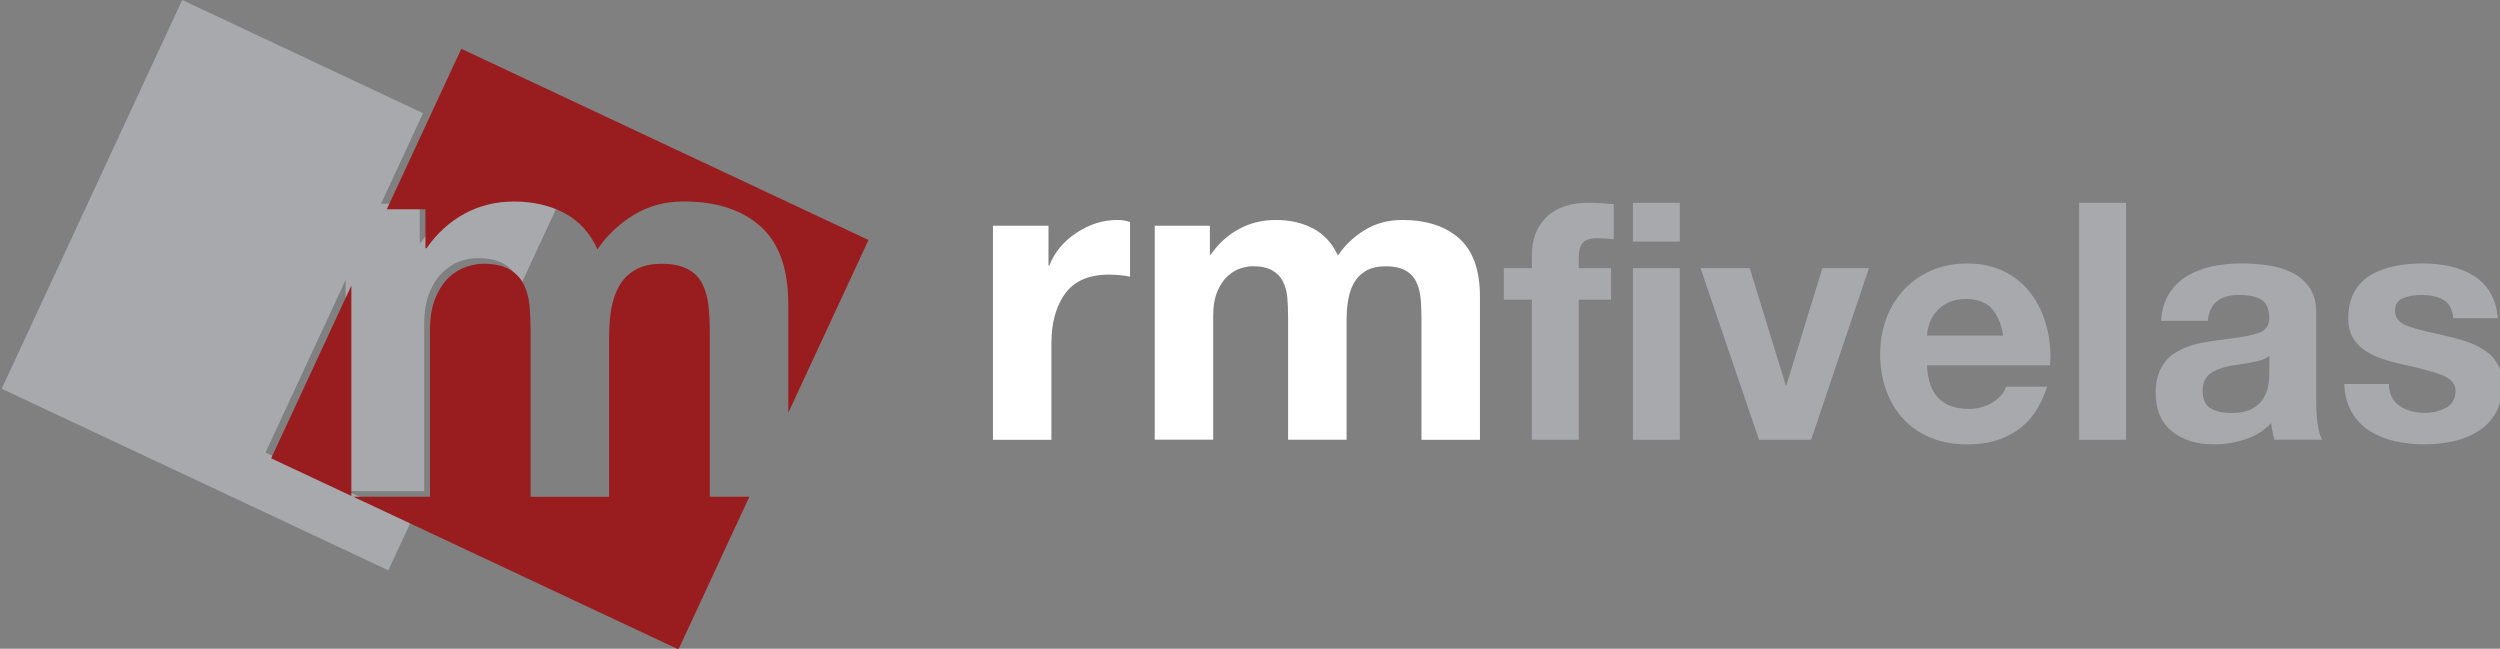 <?xml version="1.0" encoding="UTF-8"?>
<svg xmlns="http://www.w3.org/2000/svg" width="158" height="41" viewBox="0 0 158 41" fill="none">
  <rect x="0" y="0" width="158" height="41" fill="#808080" stroke="none"/>
  <g clip-path="url(#clip0_48_92)">
    <path d="M21.964 31.038H26.809V20.494C26.809 19.674 26.933 18.982 27.175 18.421C27.421 17.857 27.717 17.425 28.067 17.121C28.418 16.816 28.778 16.605 29.15 16.486C29.523 16.371 29.861 16.314 30.163 16.314C30.861 16.314 31.415 16.432 31.823 16.666C32.231 16.9 32.533 17.217 32.731 17.614C32.798 17.748 32.852 17.89 32.9 18.034L35.209 13.062C34.314 12.607 33.285 12.377 32.119 12.377C30.953 12.377 29.934 12.636 28.991 13.152C28.048 13.668 27.249 14.395 26.596 15.33H26.526V12.87H24.082L26.736 7.153L11.515 0L0.108 24.571L24.544 36.045L25.99 32.928L21.964 31.038ZM21.846 30.984L16.778 28.604L21.846 17.691V30.984Z" fill="#A7A9AC"></path>
    <path d="M26.889 13.226V15.686H26.959C27.612 14.75 28.408 14.023 29.354 13.508C30.297 12.992 31.342 12.736 32.482 12.736C33.693 12.736 34.76 12.982 35.681 13.472C36.601 13.966 37.296 14.728 37.761 15.756C38.344 14.891 39.102 14.171 40.032 13.594C40.965 13.021 42.026 12.732 43.214 12.732C45.266 12.732 46.881 13.255 48.056 14.299C49.232 15.343 49.821 16.986 49.821 19.238V26.083L54.889 15.167L29.154 3.085L24.445 13.226H26.889Z" fill="#991C1F"></path>
    <path d="M22.206 18.05L17.138 28.966L22.206 31.343V18.05Z" fill="#991C1F"></path>
    <path d="M44.858 31.4V21.102C44.858 20.375 44.829 19.767 44.772 19.273C44.715 18.78 44.584 18.335 44.386 17.938C44.189 17.54 43.88 17.23 43.46 17.005C43.042 16.784 42.491 16.672 41.816 16.672C41.141 16.672 40.58 16.8 40.14 17.06C39.697 17.319 39.36 17.659 39.127 18.078C38.895 18.501 38.729 18.975 38.637 19.501C38.544 20.026 38.497 20.619 38.497 21.275V31.397H33.534V21.205C33.534 20.433 33.511 19.799 33.464 19.305C33.416 18.812 33.295 18.367 33.097 17.97C32.9 17.572 32.597 17.255 32.189 17.021C31.782 16.788 31.227 16.669 30.53 16.669C30.227 16.669 29.889 16.73 29.517 16.845C29.144 16.964 28.781 17.175 28.434 17.476C28.083 17.781 27.787 18.213 27.542 18.777C27.296 19.34 27.175 20.029 27.175 20.849V31.394H22.33L42.88 41.042L47.359 31.394H44.864L44.858 31.4Z" fill="#991C1F"></path>
    <path d="M62.754 14.267H66.264V16.778H66.319C66.647 15.942 67.22 15.253 68.036 14.712C68.851 14.171 69.711 13.902 70.613 13.902C70.89 13.902 71.16 13.943 71.418 14.033V17.486C71.263 17.451 71.059 17.422 70.807 17.393C70.555 17.367 70.316 17.355 70.093 17.355C68.829 17.355 67.905 17.752 67.322 18.546C66.742 19.34 66.449 20.391 66.449 21.698V27.794H62.754V14.267Z" fill="white"></path>
    <path d="M72.979 14.267H76.464V16.099H76.515C76.999 15.401 77.595 14.859 78.299 14.475C79.003 14.094 79.777 13.902 80.628 13.902C81.529 13.902 82.323 14.084 83.007 14.449C83.692 14.818 84.208 15.385 84.555 16.15C84.989 15.506 85.552 14.968 86.247 14.542C86.941 14.116 87.731 13.902 88.614 13.902C90.14 13.902 91.341 14.289 92.217 15.064C93.093 15.843 93.532 17.066 93.532 18.741V27.794H89.837V20.128C89.837 19.587 89.815 19.135 89.773 18.767C89.729 18.399 89.633 18.069 89.487 17.774C89.34 17.479 89.111 17.246 88.799 17.079C88.486 16.916 88.079 16.829 87.575 16.829C87.072 16.829 86.655 16.925 86.327 17.117C85.999 17.31 85.747 17.563 85.572 17.877C85.396 18.191 85.275 18.543 85.209 18.937C85.138 19.331 85.103 19.77 85.103 20.256V27.79H81.408V20.202C81.408 19.625 81.392 19.155 81.357 18.79C81.322 18.424 81.23 18.091 81.083 17.797C80.937 17.499 80.711 17.265 80.408 17.089C80.105 16.916 79.694 16.826 79.172 16.826C78.946 16.826 78.694 16.871 78.417 16.957C78.14 17.044 77.869 17.201 77.611 17.428C77.35 17.656 77.13 17.976 76.948 18.395C76.767 18.815 76.675 19.328 76.675 19.939V27.787H72.979V14.26V14.267Z" fill="white"></path>
    <path d="M96.816 18.94H95.042V16.948H96.816V16.108C96.816 15.116 97.125 14.318 97.743 13.716C98.361 13.114 99.257 12.812 100.426 12.812C100.649 12.812 100.967 12.829 101.384 12.854C101.662 12.88 101.865 12.896 101.99 12.896V15.119C101.639 15.077 101.279 15.058 100.903 15.058C100.499 15.058 100.212 15.151 100.037 15.34C99.862 15.529 99.776 15.846 99.776 16.294V16.945H101.821V18.937H99.776V27.79H96.813V18.937L96.816 18.94Z" fill="#A7A9AC"></path>
    <path d="M106.163 15.269H103.2V12.816H106.163V15.269ZM103.2 16.948H106.163V27.794H103.2V16.948Z" fill="#A7A9AC"></path>
    <path d="M114.464 27.794H111.17L107.475 16.948H110.584L112.859 24.353H112.9L115.174 16.948H118.118L114.464 27.794Z" fill="#A7A9AC"></path>
    <path d="M121.787 23.095C121.829 24.03 122.071 24.725 122.517 25.17C122.963 25.619 123.603 25.843 124.438 25.843C125.008 25.843 125.514 25.699 125.96 25.414C126.406 25.125 126.677 24.802 126.773 24.437H129.382C128.977 25.683 128.35 26.602 127.493 27.195C126.639 27.79 125.585 28.088 124.333 28.088C123.501 28.088 122.74 27.951 122.058 27.678C121.376 27.406 120.797 27.015 120.316 26.503C119.835 25.993 119.468 25.385 119.21 24.677C118.952 23.969 118.825 23.203 118.825 22.38C118.825 21.557 118.956 20.814 119.22 20.116C119.484 19.417 119.86 18.809 120.348 18.29C120.835 17.774 121.418 17.37 122.1 17.082C122.781 16.797 123.527 16.653 124.333 16.653C125.18 16.653 125.938 16.81 126.597 17.124C127.257 17.438 127.808 17.87 128.244 18.415C128.684 18.959 129.018 19.59 129.245 20.301C129.474 21.016 129.589 21.772 129.589 22.566C129.589 22.624 129.582 22.707 129.57 22.819V23.091H121.787V23.095ZM126.607 21.208C126.467 20.423 126.215 19.843 125.846 19.465C125.476 19.087 124.944 18.898 124.25 18.898C123.804 18.898 123.425 18.975 123.113 19.129C122.8 19.283 122.546 19.478 122.351 19.715C122.157 19.952 122.017 20.202 121.934 20.462C121.851 20.721 121.803 20.968 121.787 21.208H126.607Z" fill="#A7A9AC"></path>
    <path d="M134.367 12.816H131.404V27.794H134.367V12.816Z" fill="#A7A9AC"></path>
    <path d="M136.581 20.282C136.622 19.61 136.788 19.043 137.081 18.572C137.371 18.104 137.759 17.726 138.237 17.438C138.718 17.153 139.247 16.948 139.824 16.829C140.4 16.711 141.009 16.65 141.649 16.65C142.248 16.65 142.821 16.692 143.369 16.775C143.92 16.858 144.42 17.012 144.873 17.236C145.325 17.46 145.688 17.78 145.968 18.191C146.246 18.604 146.386 19.116 146.386 19.731V25.375C146.386 25.92 146.418 26.407 146.478 26.833C146.542 27.259 146.634 27.579 146.758 27.787H143.754C143.63 27.396 143.56 27.047 143.544 26.74C143.101 27.201 142.56 27.541 141.926 27.758C141.292 27.973 140.623 28.082 139.913 28.082C138.827 28.082 137.944 27.806 137.262 27.252C136.581 26.701 136.24 25.891 136.24 24.831C136.24 24.244 136.342 23.748 136.543 23.341C136.743 22.938 137.014 22.614 137.355 22.377C137.696 22.14 138.075 21.957 138.492 21.832C138.909 21.704 139.381 21.608 139.91 21.538C140.187 21.496 140.508 21.454 140.868 21.413C141.76 21.301 142.404 21.169 142.808 21.016C143.21 20.862 143.414 20.561 143.414 20.112C143.414 19.523 143.245 19.132 142.914 18.937C142.579 18.741 142.108 18.642 141.496 18.642C140.884 18.642 140.451 18.773 140.12 19.03C139.785 19.289 139.591 19.706 139.534 20.279H136.571L136.581 20.282ZM143.423 22.486C143.254 22.627 143.038 22.729 142.764 22.8C142.493 22.87 142.127 22.941 141.668 23.011C141.375 23.053 141.139 23.088 140.958 23.117C140.4 23.229 139.97 23.402 139.664 23.633C139.359 23.863 139.206 24.222 139.206 24.712C139.206 25.231 139.371 25.59 139.696 25.795C140.021 25.997 140.464 26.099 141.021 26.099C141.579 26.099 142.002 26.009 142.337 25.827C142.671 25.644 142.914 25.42 143.066 25.145C143.219 24.872 143.315 24.606 143.359 24.347C143.401 24.087 143.423 23.838 143.423 23.601V22.489V22.486Z" fill="#A7A9AC"></path>
    <path d="M150.976 24.27C150.989 24.885 151.212 25.343 151.645 25.644C152.075 25.945 152.61 26.093 153.25 26.093C153.763 26.093 154.216 25.98 154.607 25.756C154.999 25.532 155.19 25.183 155.19 24.706C155.19 24.286 154.939 23.969 154.439 23.751C153.939 23.533 153.069 23.293 151.83 23.027C151.33 22.915 150.887 22.793 150.505 22.662C150.122 22.531 149.772 22.355 149.45 22.137C149.132 21.919 148.877 21.647 148.689 21.317C148.501 20.987 148.409 20.593 148.409 20.132C148.409 19.475 148.536 18.915 148.794 18.453C149.052 17.992 149.402 17.633 149.848 17.374C150.291 17.114 150.791 16.932 151.339 16.82C151.89 16.707 152.476 16.65 153.104 16.65C153.731 16.65 154.311 16.711 154.846 16.829C155.382 16.948 155.869 17.14 156.305 17.406C156.745 17.672 157.099 18.027 157.369 18.476C157.64 18.924 157.803 19.469 157.86 20.112H155.044C155.002 19.568 154.805 19.187 154.448 18.969C154.091 18.751 153.617 18.642 153.018 18.642C152.559 18.642 152.171 18.713 151.849 18.854C151.527 18.994 151.368 19.26 151.368 19.651C151.368 20.042 151.578 20.353 151.995 20.532C152.413 20.715 153.053 20.894 153.913 21.077C154.305 21.16 154.576 21.224 154.729 21.265C155.229 21.378 155.675 21.509 156.063 21.653C156.452 21.8 156.805 21.986 157.127 22.21C157.446 22.435 157.697 22.72 157.879 23.069C158.061 23.418 158.15 23.831 158.15 24.305C158.15 24.991 158.013 25.577 157.742 26.067C157.471 26.557 157.102 26.948 156.637 27.243C156.172 27.537 155.649 27.749 155.073 27.883C154.496 28.018 153.881 28.082 153.225 28.082C152.569 28.082 151.932 28.015 151.349 27.883C150.766 27.752 150.237 27.534 149.762 27.233C149.288 26.932 148.909 26.535 148.625 26.038C148.338 25.542 148.182 24.952 148.157 24.267H150.973L150.976 24.27Z" fill="#A7A9AC"></path>
  </g>
  <defs>
    <clipPath id="clip0_48_92">
      <rect width="158" height="41" fill="white"></rect>
    </clipPath>
  </defs>
</svg>

